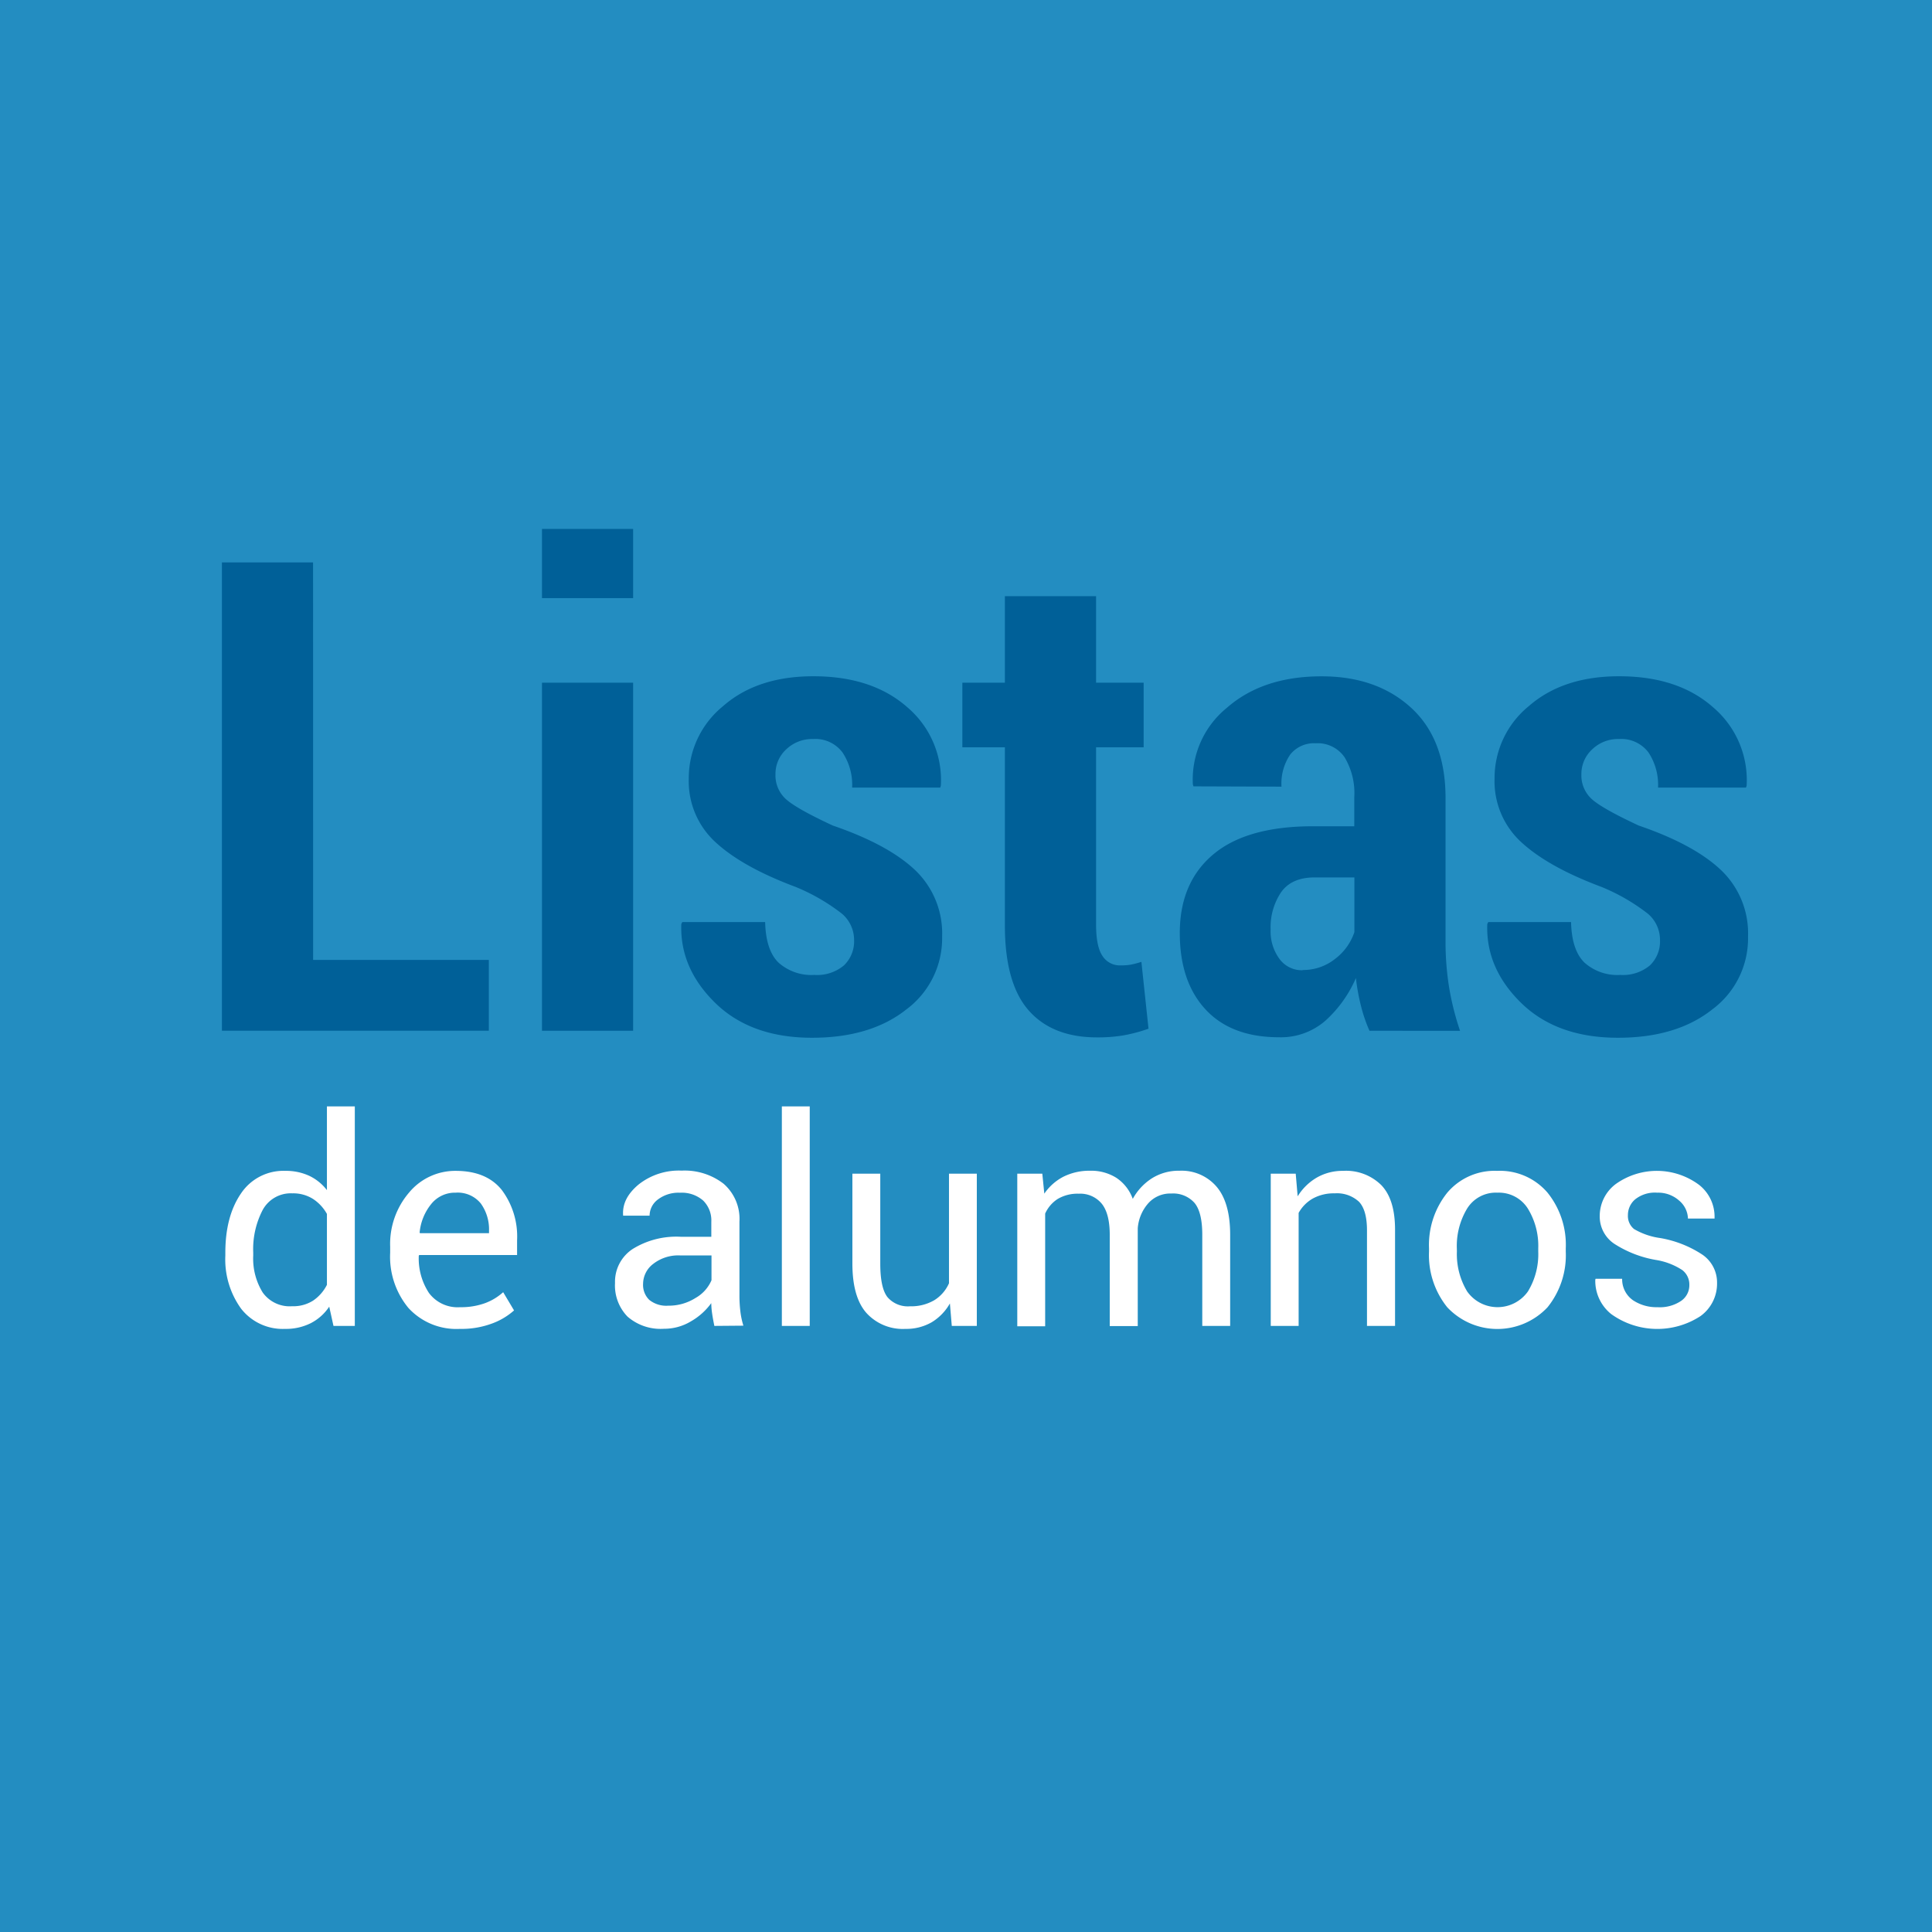 <svg xmlns="http://www.w3.org/2000/svg" viewBox="0 0 318 318"><defs><style>.cls-1{fill:#238dc1;}.cls-2{fill:#fff;}.cls-3{fill:#006098;}</style></defs><title>Recurso 19</title><g id="Capa_2" data-name="Capa 2"><g id="_04-profesores" data-name="04-profesores"><rect class="cls-1" width="318" height="318"/><path class="cls-2" d="M37.09,206.18q0-6,2.59-9.76a8.38,8.38,0,0,1,7.28-3.7,9.08,9.08,0,0,1,3.93.81,8,8,0,0,1,2.92,2.36V182.11H58.4v36.13H54.89l-.7-3.17a8.05,8.05,0,0,1-3.06,2.73,9.1,9.1,0,0,1-4.21.93,8.69,8.69,0,0,1-7.23-3.32,13.83,13.83,0,0,1-2.6-8.75Zm4.59.48a10.6,10.6,0,0,0,1.56,6.08A5.45,5.45,0,0,0,48.08,215a6.08,6.08,0,0,0,3.45-.92,6.91,6.91,0,0,0,2.28-2.6V199.81a7,7,0,0,0-2.29-2.47,6.09,6.09,0,0,0-3.39-.92,5.26,5.26,0,0,0-4.88,2.71,13.94,13.94,0,0,0-1.57,7.05Z"/><path class="cls-2" d="M75.69,218.73a10.7,10.7,0,0,1-8.47-3.45,13.22,13.22,0,0,1-3-9.08v-1a13,13,0,0,1,3.13-8.93A9.87,9.87,0,0,1,75,192.72q5.06,0,7.58,3.13a12.78,12.78,0,0,1,2.53,8.31v2.41H69l-.07.12a10.35,10.35,0,0,0,1.67,6.12,5.88,5.88,0,0,0,5.13,2.35,11.62,11.62,0,0,0,4.09-.66,9.21,9.21,0,0,0,3-1.81l1.79,3A11.25,11.25,0,0,1,81,217.84,14.41,14.41,0,0,1,75.69,218.73ZM75,196.31a5,5,0,0,0-4,1.84,8.74,8.74,0,0,0-1.93,4.71l.05.12H80.49v-.37a7.29,7.29,0,0,0-1.35-4.52A4.89,4.89,0,0,0,75,196.31Z"/><path class="cls-2" d="M117.58,218.24c-.15-.75-.28-1.42-.36-2a12.78,12.78,0,0,1-.15-1.75,10.63,10.63,0,0,1-3.35,3,8.47,8.47,0,0,1-4.43,1.22,8.28,8.28,0,0,1-6-2,7.34,7.34,0,0,1-2.06-5.53,6.45,6.45,0,0,1,2.92-5.61,13.64,13.64,0,0,1,7.93-2h5v-2.48a4.59,4.59,0,0,0-1.35-3.49,5.36,5.36,0,0,0-3.82-1.28,5.59,5.59,0,0,0-3.62,1.11,3.34,3.34,0,0,0-1.37,2.66l-4.36,0,0-.14q-.17-2.73,2.57-5a10.68,10.68,0,0,1,7.07-2.27,10.48,10.48,0,0,1,6.9,2.16,7.67,7.67,0,0,1,2.61,6.25v12.06a21.82,21.82,0,0,0,.14,2.6,12.86,12.86,0,0,0,.51,2.45ZM110,214.91a8.23,8.23,0,0,0,4.5-1.28,6.1,6.1,0,0,0,2.61-2.91v-4.08h-5.15a6.69,6.69,0,0,0-4.44,1.39,4.15,4.15,0,0,0-1.67,3.27,3.43,3.43,0,0,0,1,2.64A4.46,4.46,0,0,0,110,214.91Z"/><path class="cls-2" d="M133.28,218.24h-4.59V182.11h4.59Z"/><path class="cls-2" d="M156.35,214.54a8.48,8.48,0,0,1-3,3.1,8.37,8.37,0,0,1-4.31,1.09,8.09,8.09,0,0,1-6.43-2.62q-2.31-2.61-2.31-8.15V193.18h4.59V208q0,4,1.19,5.51a4.42,4.42,0,0,0,3.7,1.5,7.53,7.53,0,0,0,4-1,6.23,6.23,0,0,0,2.42-2.79V193.18h4.58v25.06h-4.12Z"/><path class="cls-2" d="M171.56,193.18l.33,3.29A8.59,8.59,0,0,1,175,193.7a9.56,9.56,0,0,1,4.42-1,7.79,7.79,0,0,1,4.32,1.16,7,7,0,0,1,2.71,3.47,9.31,9.31,0,0,1,3.16-3.39,8.28,8.28,0,0,1,4.55-1.24,7.57,7.57,0,0,1,6.09,2.63q2.23,2.63,2.23,7.91v15h-4.59v-15q0-3.71-1.28-5.25a4.7,4.7,0,0,0-3.82-1.54,4.85,4.85,0,0,0-3.81,1.63,7,7,0,0,0-1.71,4.1v16.09h-4.61v-15c0-2.35-.44-4.06-1.32-5.15a4.59,4.59,0,0,0-3.79-1.64,6.39,6.39,0,0,0-3.45.86,5.56,5.56,0,0,0-2.07,2.41v18.55h-4.59V193.18Z"/><path class="cls-2" d="M213.27,193.18l.32,3.73a9.06,9.06,0,0,1,3.16-3.09,8.49,8.49,0,0,1,4.32-1.1,8.25,8.25,0,0,1,6.31,2.37c1.5,1.59,2.24,4,2.24,7.33v15.82H225V202.52q0-3.32-1.31-4.71a5.33,5.33,0,0,0-4-1.39,7.15,7.15,0,0,0-3.6.85,6.13,6.13,0,0,0-2.34,2.37v18.6h-4.59V193.18Z"/><path class="cls-2" d="M235.21,205.48a13.75,13.75,0,0,1,3-9.16,10.19,10.19,0,0,1,8.23-3.6,10.3,10.3,0,0,1,8.28,3.59,13.68,13.68,0,0,1,3,9.17V206a13.65,13.65,0,0,1-3,9.17,11.32,11.32,0,0,1-16.51,0,13.68,13.68,0,0,1-3-9.16Zm4.59.51a11.88,11.88,0,0,0,1.69,6.58,6.13,6.13,0,0,0,10,0,11.8,11.8,0,0,0,1.7-6.58v-.51a11.73,11.73,0,0,0-1.71-6.55,5.63,5.63,0,0,0-5-2.62,5.55,5.55,0,0,0-5,2.62,11.89,11.89,0,0,0-1.69,6.55Z"/><path class="cls-2" d="M278.06,211.5a3,3,0,0,0-1.16-2.45,11.14,11.14,0,0,0-4.36-1.67,18.36,18.36,0,0,1-6.84-2.66,5.39,5.39,0,0,1-2.39-4.59,6.57,6.57,0,0,1,2.62-5.23,11.64,11.64,0,0,1,13.74.13,6.66,6.66,0,0,1,2.54,5.4l0,.14h-4.38a4,4,0,0,0-1.43-2.94,5.17,5.17,0,0,0-3.63-1.32,5.22,5.22,0,0,0-3.62,1.09,3.38,3.38,0,0,0-1.2,2.59,2.77,2.77,0,0,0,1,2.3,11.52,11.52,0,0,0,4.27,1.48,18.17,18.17,0,0,1,7,2.75,5.55,5.55,0,0,1,2.4,4.66,6.58,6.58,0,0,1-2.72,5.44,13,13,0,0,1-14.69-.32,7,7,0,0,1-2.63-5.68l.05-.14H267a4.2,4.2,0,0,0,1.82,3.56,7,7,0,0,0,4,1.12,6.27,6.27,0,0,0,3.83-1A3.12,3.12,0,0,0,278.06,211.5Z"/><path class="cls-3" d="M51.54,158H80.46v11.65H36.53V92.57h15Z"/><path class="cls-3" d="M104.21,98.45h-15V87.06h15Zm0,71.21h-15V112.37h15Z"/><path class="cls-3" d="M140.58,154.73a5.67,5.67,0,0,0-2-4.34A32.33,32.33,0,0,0,131,146q-8.79-3.28-13.21-7.36a13.59,13.59,0,0,1-4.42-10.48A15.27,15.27,0,0,1,119,116.24q5.61-4.93,14.88-4.93,9.69,0,15.47,5.11a15.71,15.71,0,0,1,5.51,12.89l-.1.32H140.26a9.62,9.62,0,0,0-1.6-5.8,5.59,5.59,0,0,0-4.84-2.19,6.15,6.15,0,0,0-4.4,1.69,5.48,5.48,0,0,0-1.78,4.13,5.25,5.25,0,0,0,1.76,4.11q1.75,1.56,7.67,4.31,9.1,3.12,13.55,7.33a14.4,14.4,0,0,1,4.45,10.94,14.59,14.59,0,0,1-5.89,12q-5.88,4.66-15.52,4.66-10.06,0-15.92-5.72t-5.6-13l.16-.32h13.64q.11,4.67,2.23,6.7a8.13,8.13,0,0,0,5.86,2,6.88,6.88,0,0,0,4.87-1.56A5.48,5.48,0,0,0,140.58,154.73Z"/><path class="cls-3" d="M180.41,98.13v14.24h7.83V123h-7.83v29.18q0,3.65,1.07,5.19a3.38,3.38,0,0,0,2.93,1.53,9.59,9.59,0,0,0,1.76-.13,16.4,16.4,0,0,0,1.7-.45l1.17,11a26.06,26.06,0,0,1-4.07,1.09,25.38,25.38,0,0,1-4.4.34q-7.35,0-11.26-4.45t-3.91-14V123h-7V112.37h7V98.13Z"/><path class="cls-3" d="M225.41,169.66a25.67,25.67,0,0,1-1.41-4.13,34.09,34.09,0,0,1-.82-4.55,20.3,20.3,0,0,1-5,7,11.13,11.13,0,0,1-7.64,2.75q-7.87,0-12.11-4.58t-4.24-12.57q0-8.37,5.57-13T216.36,136h6.55v-4.77a11.44,11.44,0,0,0-1.6-6.59,5.37,5.37,0,0,0-4.74-2.3,5,5,0,0,0-4.2,1.85,8.46,8.46,0,0,0-1.44,5.29l-14.49-.05-.1-.32a15.21,15.21,0,0,1,5.59-12.6q5.91-5.19,15.6-5.19,9.1,0,14.75,5.19t5.65,14.83v23.5a47.55,47.55,0,0,0,.58,7.63,45.18,45.18,0,0,0,1.81,7.2Zm-11-10a8.44,8.44,0,0,0,5.33-1.82,9.2,9.2,0,0,0,3.19-4.42v-9h-6.55q-3.78,0-5.51,2.43a10.31,10.31,0,0,0-1.73,6.14,7.62,7.62,0,0,0,1.44,4.82A4.57,4.57,0,0,0,214.39,159.7Z"/><path class="cls-3" d="M273.23,154.73a5.64,5.64,0,0,0-2-4.34,32.33,32.33,0,0,0-7.61-4.4q-8.79-3.28-13.21-7.36A13.59,13.59,0,0,1,246,128.15a15.27,15.27,0,0,1,5.62-11.91q5.63-4.93,14.88-4.93,9.71,0,15.47,5.11a15.72,15.72,0,0,1,5.52,12.89l-.11.32H272.91a9.69,9.69,0,0,0-1.59-5.8,5.61,5.61,0,0,0-4.85-2.19,6.12,6.12,0,0,0-4.39,1.69,5.49,5.49,0,0,0-1.79,4.13,5.25,5.25,0,0,0,1.76,4.11q1.76,1.56,7.67,4.31,9.11,3.12,13.55,7.33a14.36,14.36,0,0,1,4.45,10.94,14.56,14.56,0,0,1-5.89,12q-5.88,4.66-15.52,4.66-10.06,0-15.92-5.72t-5.59-13l.16-.32h13.63q.11,4.67,2.24,6.7a8.11,8.11,0,0,0,5.85,2,6.93,6.93,0,0,0,4.88-1.56A5.47,5.47,0,0,0,273.23,154.73Z"/></g></g></svg>